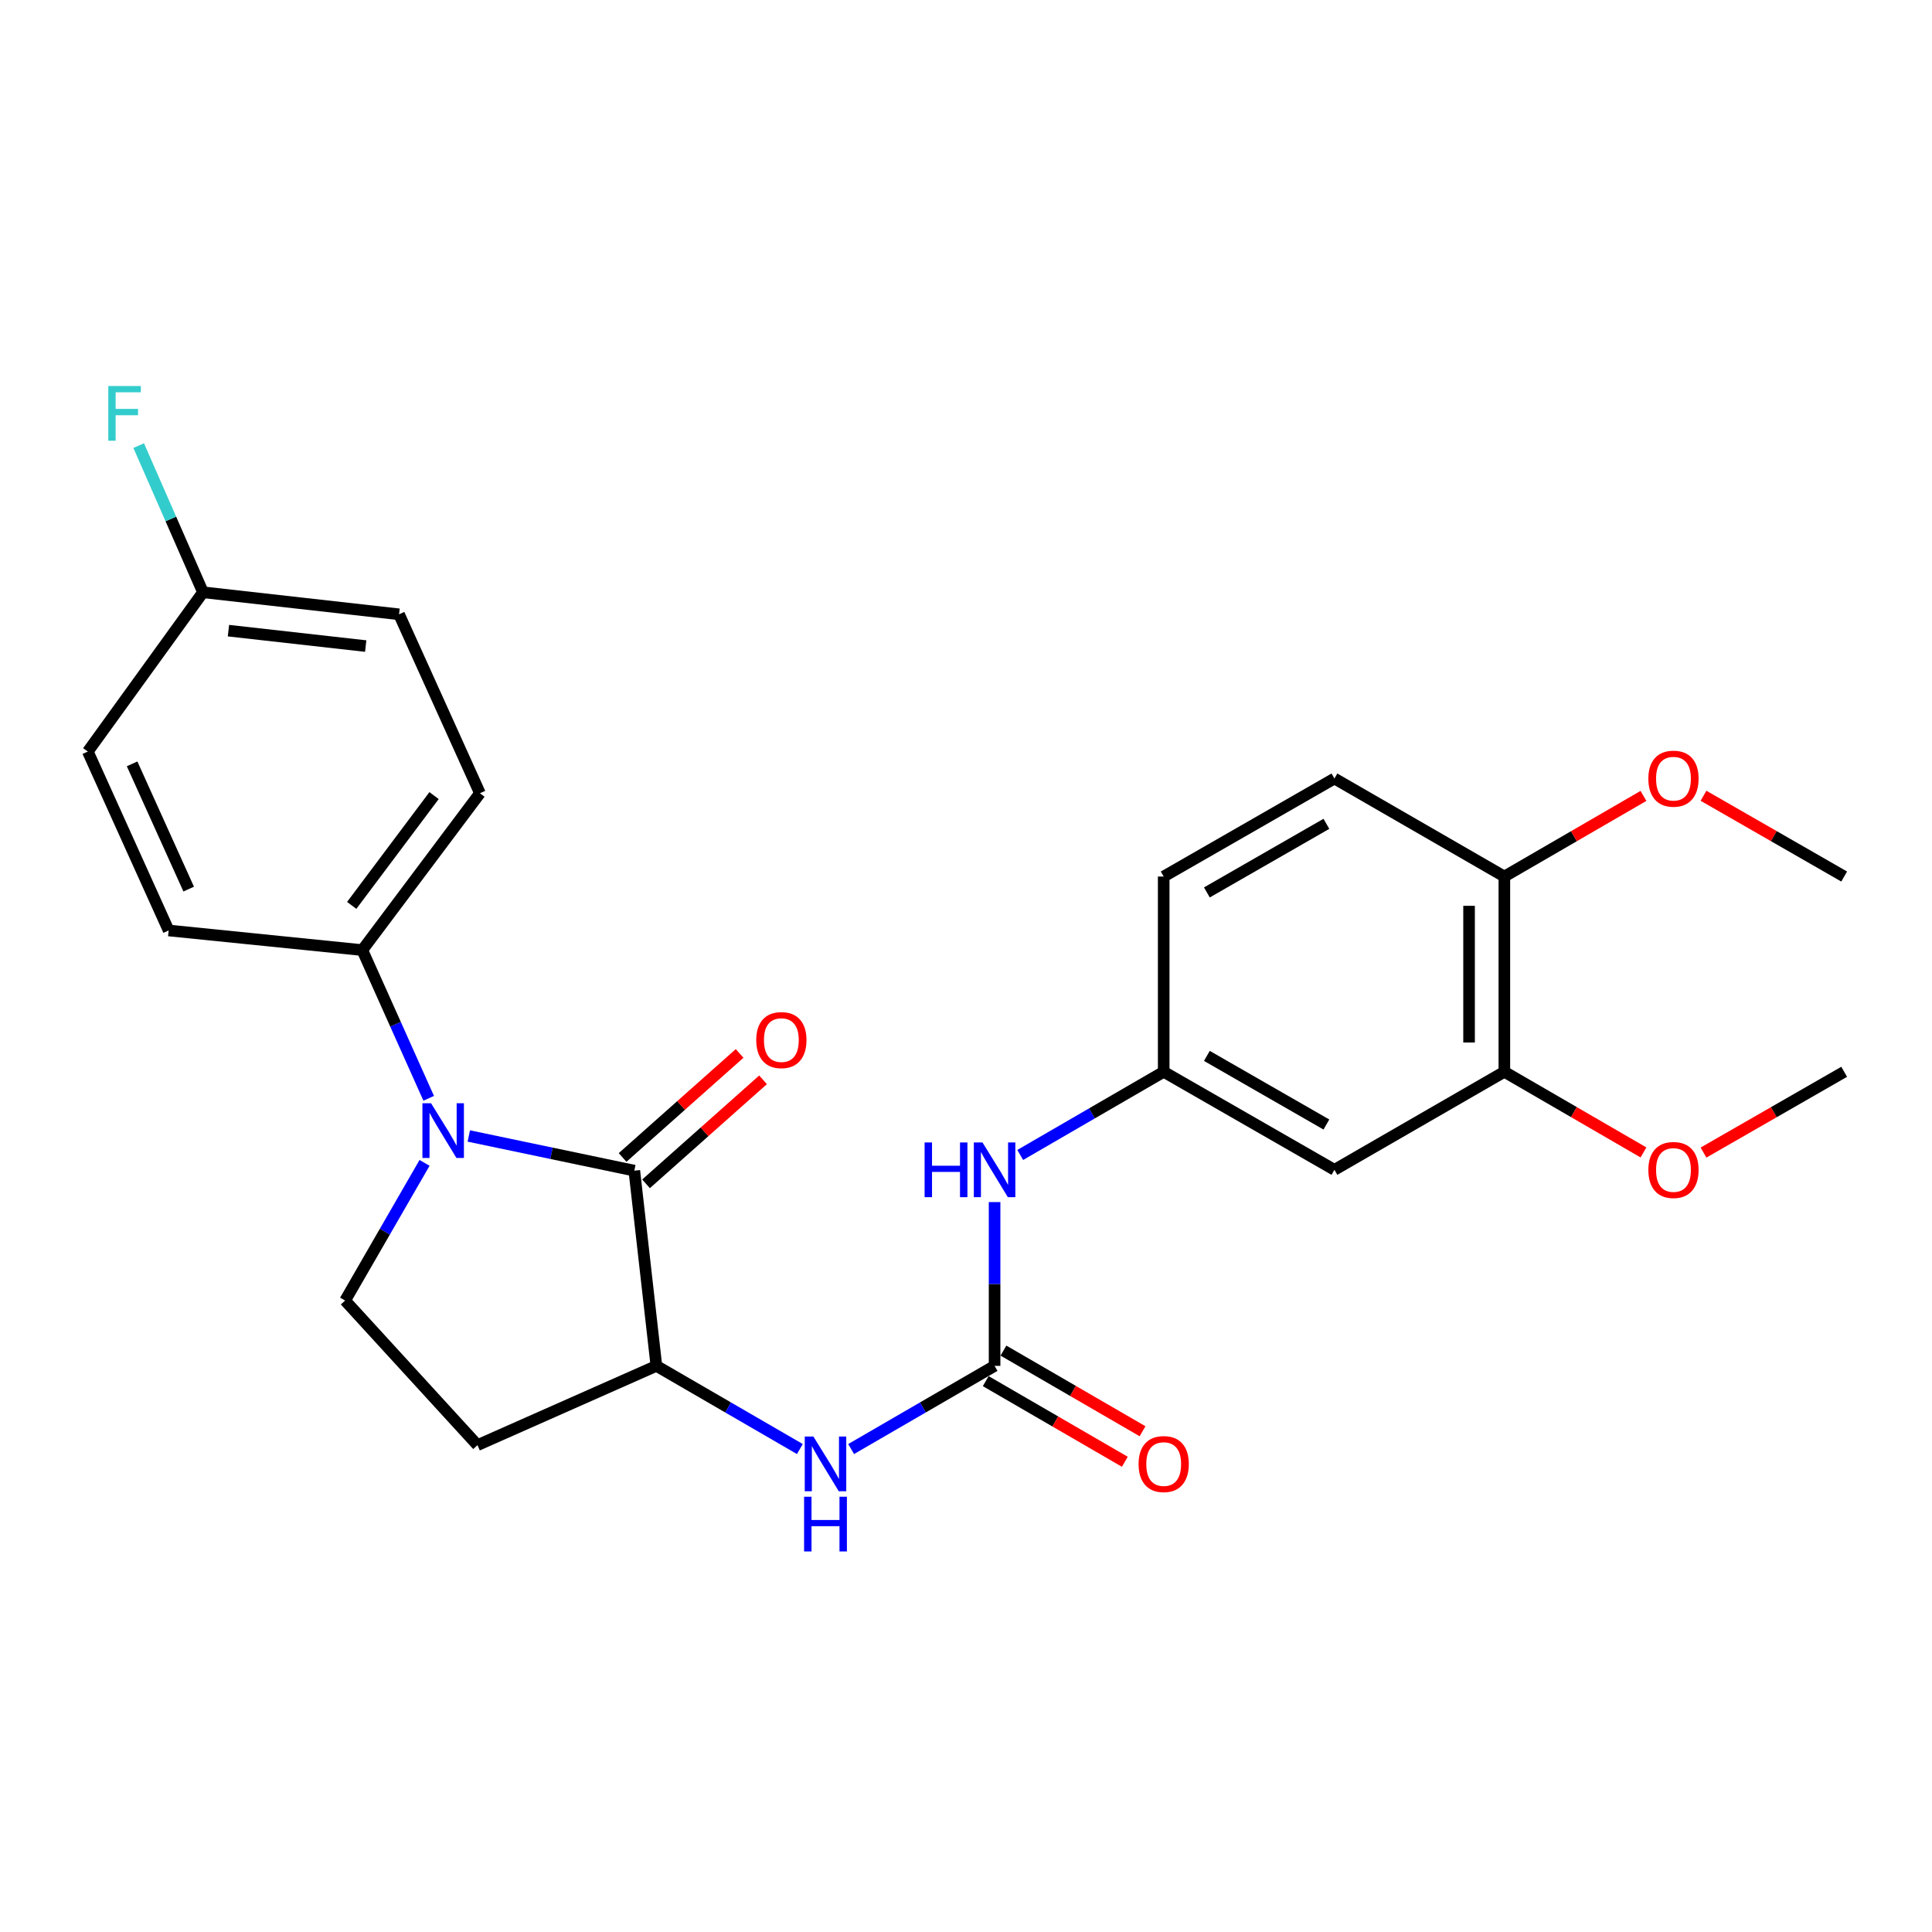 <?xml version='1.0' encoding='iso-8859-1'?>
<svg version='1.1' baseProfile='full'
              xmlns='http://www.w3.org/2000/svg'
                      xmlns:rdkit='http://www.rdkit.org/xml'
                      xmlns:xlink='http://www.w3.org/1999/xlink'
                  xml:space='preserve'
width='1000px' height='1000px' viewBox='0 0 1000 1000'>
<!-- END OF HEADER -->
<rect style='opacity:1.0;fill:#FFFFFF;stroke:none' width='1000' height='1000' x='0' y='0'> </rect>
<path class='bond-0' d='M 242.651,587.982 L 285.485,596.954' style='fill:none;fill-rule:evenodd;stroke:#0000FF;stroke-width:6px;stroke-linecap:butt;stroke-linejoin:miter;stroke-opacity:1' />
<path class='bond-0' d='M 285.485,596.954 L 328.32,605.926' style='fill:none;fill-rule:evenodd;stroke:#000000;stroke-width:6px;stroke-linecap:butt;stroke-linejoin:miter;stroke-opacity:1' />
<path class='bond-4' d='M 219.748,601.901 L 199.19,637.53' style='fill:none;fill-rule:evenodd;stroke:#0000FF;stroke-width:6px;stroke-linecap:butt;stroke-linejoin:miter;stroke-opacity:1' />
<path class='bond-4' d='M 199.19,637.53 L 178.632,673.159' style='fill:none;fill-rule:evenodd;stroke:#000000;stroke-width:6px;stroke-linecap:butt;stroke-linejoin:miter;stroke-opacity:1' />
<path class='bond-5' d='M 221.895,568.483 L 204.713,530.125' style='fill:none;fill-rule:evenodd;stroke:#0000FF;stroke-width:6px;stroke-linecap:butt;stroke-linejoin:miter;stroke-opacity:1' />
<path class='bond-5' d='M 204.713,530.125 L 187.532,491.767' style='fill:none;fill-rule:evenodd;stroke:#000000;stroke-width:6px;stroke-linecap:butt;stroke-linejoin:miter;stroke-opacity:1' />
<path class='bond-2' d='M 328.32,605.926 L 339.747,706.973' style='fill:none;fill-rule:evenodd;stroke:#000000;stroke-width:6px;stroke-linecap:butt;stroke-linejoin:miter;stroke-opacity:1' />
<path class='bond-10' d='M 334.388,612.752 L 364.672,585.832' style='fill:none;fill-rule:evenodd;stroke:#000000;stroke-width:6px;stroke-linecap:butt;stroke-linejoin:miter;stroke-opacity:1' />
<path class='bond-10' d='M 364.672,585.832 L 394.955,558.912' style='fill:none;fill-rule:evenodd;stroke:#FF0000;stroke-width:6px;stroke-linecap:butt;stroke-linejoin:miter;stroke-opacity:1' />
<path class='bond-10' d='M 322.252,599.099 L 352.535,572.179' style='fill:none;fill-rule:evenodd;stroke:#000000;stroke-width:6px;stroke-linecap:butt;stroke-linejoin:miter;stroke-opacity:1' />
<path class='bond-10' d='M 352.535,572.179 L 382.819,545.259' style='fill:none;fill-rule:evenodd;stroke:#FF0000;stroke-width:6px;stroke-linecap:butt;stroke-linejoin:miter;stroke-opacity:1' />
<path class='bond-1' d='M 514.796,706.973 L 477.671,728.497' style='fill:none;fill-rule:evenodd;stroke:#000000;stroke-width:6px;stroke-linecap:butt;stroke-linejoin:miter;stroke-opacity:1' />
<path class='bond-1' d='M 477.671,728.497 L 440.546,750.022' style='fill:none;fill-rule:evenodd;stroke:#0000FF;stroke-width:6px;stroke-linecap:butt;stroke-linejoin:miter;stroke-opacity:1' />
<path class='bond-6' d='M 514.796,706.973 L 514.796,664.585' style='fill:none;fill-rule:evenodd;stroke:#000000;stroke-width:6px;stroke-linecap:butt;stroke-linejoin:miter;stroke-opacity:1' />
<path class='bond-6' d='M 514.796,664.585 L 514.796,622.196' style='fill:none;fill-rule:evenodd;stroke:#0000FF;stroke-width:6px;stroke-linecap:butt;stroke-linejoin:miter;stroke-opacity:1' />
<path class='bond-12' d='M 510.216,714.875 L 546.216,735.744' style='fill:none;fill-rule:evenodd;stroke:#000000;stroke-width:6px;stroke-linecap:butt;stroke-linejoin:miter;stroke-opacity:1' />
<path class='bond-12' d='M 546.216,735.744 L 582.216,756.614' style='fill:none;fill-rule:evenodd;stroke:#FF0000;stroke-width:6px;stroke-linecap:butt;stroke-linejoin:miter;stroke-opacity:1' />
<path class='bond-12' d='M 519.377,699.071 L 555.377,719.941' style='fill:none;fill-rule:evenodd;stroke:#000000;stroke-width:6px;stroke-linecap:butt;stroke-linejoin:miter;stroke-opacity:1' />
<path class='bond-12' d='M 555.377,719.941 L 591.377,740.811' style='fill:none;fill-rule:evenodd;stroke:#FF0000;stroke-width:6px;stroke-linecap:butt;stroke-linejoin:miter;stroke-opacity:1' />
<path class='bond-3' d='M 339.747,706.973 L 376.877,728.498' style='fill:none;fill-rule:evenodd;stroke:#000000;stroke-width:6px;stroke-linecap:butt;stroke-linejoin:miter;stroke-opacity:1' />
<path class='bond-3' d='M 376.877,728.498 L 414.007,750.022' style='fill:none;fill-rule:evenodd;stroke:#0000FF;stroke-width:6px;stroke-linecap:butt;stroke-linejoin:miter;stroke-opacity:1' />
<path class='bond-26' d='M 339.747,706.973 L 247.143,748.003' style='fill:none;fill-rule:evenodd;stroke:#000000;stroke-width:6px;stroke-linecap:butt;stroke-linejoin:miter;stroke-opacity:1' />
<path class='bond-7' d='M 178.632,673.159 L 247.143,748.003' style='fill:none;fill-rule:evenodd;stroke:#000000;stroke-width:6px;stroke-linecap:butt;stroke-linejoin:miter;stroke-opacity:1' />
<path class='bond-14' d='M 187.532,491.767 L 248.412,410.58' style='fill:none;fill-rule:evenodd;stroke:#000000;stroke-width:6px;stroke-linecap:butt;stroke-linejoin:miter;stroke-opacity:1' />
<path class='bond-14' d='M 182.049,468.63 L 224.665,411.799' style='fill:none;fill-rule:evenodd;stroke:#000000;stroke-width:6px;stroke-linecap:butt;stroke-linejoin:miter;stroke-opacity:1' />
<path class='bond-15' d='M 187.532,491.767 L 87.296,481.608' style='fill:none;fill-rule:evenodd;stroke:#000000;stroke-width:6px;stroke-linecap:butt;stroke-linejoin:miter;stroke-opacity:1' />
<path class='bond-11' d='M 528.066,597.807 L 565.196,576.282' style='fill:none;fill-rule:evenodd;stroke:#0000FF;stroke-width:6px;stroke-linecap:butt;stroke-linejoin:miter;stroke-opacity:1' />
<path class='bond-11' d='M 565.196,576.282 L 602.326,554.758' style='fill:none;fill-rule:evenodd;stroke:#000000;stroke-width:6px;stroke-linecap:butt;stroke-linejoin:miter;stroke-opacity:1' />
<path class='bond-8' d='M 690.698,605.499 L 602.326,554.758' style='fill:none;fill-rule:evenodd;stroke:#000000;stroke-width:6px;stroke-linecap:butt;stroke-linejoin:miter;stroke-opacity:1' />
<path class='bond-8' d='M 686.538,582.047 L 624.678,546.527' style='fill:none;fill-rule:evenodd;stroke:#000000;stroke-width:6px;stroke-linecap:butt;stroke-linejoin:miter;stroke-opacity:1' />
<path class='bond-9' d='M 690.698,605.499 L 778.654,554.758' style='fill:none;fill-rule:evenodd;stroke:#000000;stroke-width:6px;stroke-linecap:butt;stroke-linejoin:miter;stroke-opacity:1' />
<path class='bond-19' d='M 778.654,554.758 L 814.654,575.627' style='fill:none;fill-rule:evenodd;stroke:#000000;stroke-width:6px;stroke-linecap:butt;stroke-linejoin:miter;stroke-opacity:1' />
<path class='bond-19' d='M 814.654,575.627 L 850.654,596.497' style='fill:none;fill-rule:evenodd;stroke:#FF0000;stroke-width:6px;stroke-linecap:butt;stroke-linejoin:miter;stroke-opacity:1' />
<path class='bond-28' d='M 778.654,554.758 L 778.654,453.69' style='fill:none;fill-rule:evenodd;stroke:#000000;stroke-width:6px;stroke-linecap:butt;stroke-linejoin:miter;stroke-opacity:1' />
<path class='bond-28' d='M 760.387,539.597 L 760.387,468.85' style='fill:none;fill-rule:evenodd;stroke:#000000;stroke-width:6px;stroke-linecap:butt;stroke-linejoin:miter;stroke-opacity:1' />
<path class='bond-17' d='M 602.326,554.758 L 602.326,453.69' style='fill:none;fill-rule:evenodd;stroke:#000000;stroke-width:6px;stroke-linecap:butt;stroke-linejoin:miter;stroke-opacity:1' />
<path class='bond-13' d='M 778.654,453.69 L 690.698,402.958' style='fill:none;fill-rule:evenodd;stroke:#000000;stroke-width:6px;stroke-linecap:butt;stroke-linejoin:miter;stroke-opacity:1' />
<path class='bond-23' d='M 778.654,453.69 L 814.654,432.824' style='fill:none;fill-rule:evenodd;stroke:#000000;stroke-width:6px;stroke-linecap:butt;stroke-linejoin:miter;stroke-opacity:1' />
<path class='bond-23' d='M 814.654,432.824 L 850.654,411.959' style='fill:none;fill-rule:evenodd;stroke:#FF0000;stroke-width:6px;stroke-linecap:butt;stroke-linejoin:miter;stroke-opacity:1' />
<path class='bond-20' d='M 248.412,410.58 L 206.55,317.966' style='fill:none;fill-rule:evenodd;stroke:#000000;stroke-width:6px;stroke-linecap:butt;stroke-linejoin:miter;stroke-opacity:1' />
<path class='bond-21' d='M 87.296,481.608 L 45.455,389.004' style='fill:none;fill-rule:evenodd;stroke:#000000;stroke-width:6px;stroke-linecap:butt;stroke-linejoin:miter;stroke-opacity:1' />
<path class='bond-21' d='M 97.667,460.196 L 68.377,395.373' style='fill:none;fill-rule:evenodd;stroke:#000000;stroke-width:6px;stroke-linecap:butt;stroke-linejoin:miter;stroke-opacity:1' />
<path class='bond-16' d='M 690.698,402.958 L 602.326,453.69' style='fill:none;fill-rule:evenodd;stroke:#000000;stroke-width:6px;stroke-linecap:butt;stroke-linejoin:miter;stroke-opacity:1' />
<path class='bond-16' d='M 686.537,426.41 L 624.676,461.922' style='fill:none;fill-rule:evenodd;stroke:#000000;stroke-width:6px;stroke-linecap:butt;stroke-linejoin:miter;stroke-opacity:1' />
<path class='bond-18' d='M 105.066,306.559 L 45.455,389.004' style='fill:none;fill-rule:evenodd;stroke:#000000;stroke-width:6px;stroke-linecap:butt;stroke-linejoin:miter;stroke-opacity:1' />
<path class='bond-22' d='M 105.066,306.559 L 88.427,268.606' style='fill:none;fill-rule:evenodd;stroke:#000000;stroke-width:6px;stroke-linecap:butt;stroke-linejoin:miter;stroke-opacity:1' />
<path class='bond-22' d='M 88.427,268.606 L 71.788,230.653' style='fill:none;fill-rule:evenodd;stroke:#33CCCC;stroke-width:6px;stroke-linecap:butt;stroke-linejoin:miter;stroke-opacity:1' />
<path class='bond-27' d='M 105.066,306.559 L 206.55,317.966' style='fill:none;fill-rule:evenodd;stroke:#000000;stroke-width:6px;stroke-linecap:butt;stroke-linejoin:miter;stroke-opacity:1' />
<path class='bond-27' d='M 118.248,326.423 L 189.287,334.407' style='fill:none;fill-rule:evenodd;stroke:#000000;stroke-width:6px;stroke-linecap:butt;stroke-linejoin:miter;stroke-opacity:1' />
<path class='bond-24' d='M 881.731,596.571 L 918.138,575.664' style='fill:none;fill-rule:evenodd;stroke:#FF0000;stroke-width:6px;stroke-linecap:butt;stroke-linejoin:miter;stroke-opacity:1' />
<path class='bond-24' d='M 918.138,575.664 L 954.545,554.758' style='fill:none;fill-rule:evenodd;stroke:#000000;stroke-width:6px;stroke-linecap:butt;stroke-linejoin:miter;stroke-opacity:1' />
<path class='bond-25' d='M 881.731,411.884 L 918.138,432.787' style='fill:none;fill-rule:evenodd;stroke:#FF0000;stroke-width:6px;stroke-linecap:butt;stroke-linejoin:miter;stroke-opacity:1' />
<path class='bond-25' d='M 918.138,432.787 L 954.545,453.69' style='fill:none;fill-rule:evenodd;stroke:#000000;stroke-width:6px;stroke-linecap:butt;stroke-linejoin:miter;stroke-opacity:1' />
<path  class='atom-0' d='M 223.124 571.043
L 232.404 586.043
Q 233.324 587.523, 234.804 590.203
Q 236.284 592.883, 236.364 593.043
L 236.364 571.043
L 240.124 571.043
L 240.124 599.363
L 236.244 599.363
L 226.284 582.963
Q 225.124 581.043, 223.884 578.843
Q 222.684 576.643, 222.324 575.963
L 222.324 599.363
L 218.644 599.363
L 218.644 571.043
L 223.124 571.043
' fill='#0000FF'/>
<path  class='atom-4' d='M 421.017 743.555
L 430.297 758.555
Q 431.217 760.035, 432.697 762.715
Q 434.177 765.395, 434.257 765.555
L 434.257 743.555
L 438.017 743.555
L 438.017 771.875
L 434.137 771.875
L 424.177 755.475
Q 423.017 753.555, 421.777 751.355
Q 420.577 749.155, 420.217 748.475
L 420.217 771.875
L 416.537 771.875
L 416.537 743.555
L 421.017 743.555
' fill='#0000FF'/>
<path  class='atom-4' d='M 416.197 774.707
L 420.037 774.707
L 420.037 786.747
L 434.517 786.747
L 434.517 774.707
L 438.357 774.707
L 438.357 803.027
L 434.517 803.027
L 434.517 789.947
L 420.037 789.947
L 420.037 803.027
L 416.197 803.027
L 416.197 774.707
' fill='#0000FF'/>
<path  class='atom-7' d='M 478.576 591.339
L 482.416 591.339
L 482.416 603.379
L 496.896 603.379
L 496.896 591.339
L 500.736 591.339
L 500.736 619.659
L 496.896 619.659
L 496.896 606.579
L 482.416 606.579
L 482.416 619.659
L 478.576 619.659
L 478.576 591.339
' fill='#0000FF'/>
<path  class='atom-7' d='M 508.536 591.339
L 517.816 606.339
Q 518.736 607.819, 520.216 610.499
Q 521.696 613.179, 521.776 613.339
L 521.776 591.339
L 525.536 591.339
L 525.536 619.659
L 521.656 619.659
L 511.696 603.259
Q 510.536 601.339, 509.296 599.139
Q 508.096 596.939, 507.736 596.259
L 507.736 619.659
L 504.056 619.659
L 504.056 591.339
L 508.536 591.339
' fill='#0000FF'/>
<path  class='atom-11' d='M 391.433 538.346
Q 391.433 531.546, 394.793 527.746
Q 398.153 523.946, 404.433 523.946
Q 410.713 523.946, 414.073 527.746
Q 417.433 531.546, 417.433 538.346
Q 417.433 545.226, 414.033 549.146
Q 410.633 553.026, 404.433 553.026
Q 398.193 553.026, 394.793 549.146
Q 391.433 545.266, 391.433 538.346
M 404.433 549.826
Q 408.753 549.826, 411.073 546.946
Q 413.433 544.026, 413.433 538.346
Q 413.433 532.786, 411.073 529.986
Q 408.753 527.146, 404.433 527.146
Q 400.113 527.146, 397.753 529.946
Q 395.433 532.746, 395.433 538.346
Q 395.433 544.066, 397.753 546.946
Q 400.113 549.826, 404.433 549.826
' fill='#FF0000'/>
<path  class='atom-13' d='M 589.326 757.795
Q 589.326 750.995, 592.686 747.195
Q 596.046 743.395, 602.326 743.395
Q 608.606 743.395, 611.966 747.195
Q 615.326 750.995, 615.326 757.795
Q 615.326 764.675, 611.926 768.595
Q 608.526 772.475, 602.326 772.475
Q 596.086 772.475, 592.686 768.595
Q 589.326 764.715, 589.326 757.795
M 602.326 769.275
Q 606.646 769.275, 608.966 766.395
Q 611.326 763.475, 611.326 757.795
Q 611.326 752.235, 608.966 749.435
Q 606.646 746.595, 602.326 746.595
Q 598.006 746.595, 595.646 749.395
Q 593.326 752.195, 593.326 757.795
Q 593.326 763.515, 595.646 766.395
Q 598.006 769.275, 602.326 769.275
' fill='#FF0000'/>
<path  class='atom-20' d='M 853.184 605.579
Q 853.184 598.779, 856.544 594.979
Q 859.904 591.179, 866.184 591.179
Q 872.464 591.179, 875.824 594.979
Q 879.184 598.779, 879.184 605.579
Q 879.184 612.459, 875.784 616.379
Q 872.384 620.259, 866.184 620.259
Q 859.944 620.259, 856.544 616.379
Q 853.184 612.499, 853.184 605.579
M 866.184 617.059
Q 870.504 617.059, 872.824 614.179
Q 875.184 611.259, 875.184 605.579
Q 875.184 600.019, 872.824 597.219
Q 870.504 594.379, 866.184 594.379
Q 861.864 594.379, 859.504 597.179
Q 857.184 599.979, 857.184 605.579
Q 857.184 611.299, 859.504 614.179
Q 861.864 617.059, 866.184 617.059
' fill='#FF0000'/>
<path  class='atom-23' d='M 56.053 199.805
L 72.893 199.805
L 72.893 203.045
L 59.853 203.045
L 59.853 211.645
L 71.453 211.645
L 71.453 214.925
L 59.853 214.925
L 59.853 228.125
L 56.053 228.125
L 56.053 199.805
' fill='#33CCCC'/>
<path  class='atom-24' d='M 853.184 403.038
Q 853.184 396.238, 856.544 392.438
Q 859.904 388.638, 866.184 388.638
Q 872.464 388.638, 875.824 392.438
Q 879.184 396.238, 879.184 403.038
Q 879.184 409.918, 875.784 413.838
Q 872.384 417.718, 866.184 417.718
Q 859.944 417.718, 856.544 413.838
Q 853.184 409.958, 853.184 403.038
M 866.184 414.518
Q 870.504 414.518, 872.824 411.638
Q 875.184 408.718, 875.184 403.038
Q 875.184 397.478, 872.824 394.678
Q 870.504 391.838, 866.184 391.838
Q 861.864 391.838, 859.504 394.638
Q 857.184 397.438, 857.184 403.038
Q 857.184 408.758, 859.504 411.638
Q 861.864 414.518, 866.184 414.518
' fill='#FF0000'/>
</svg>
